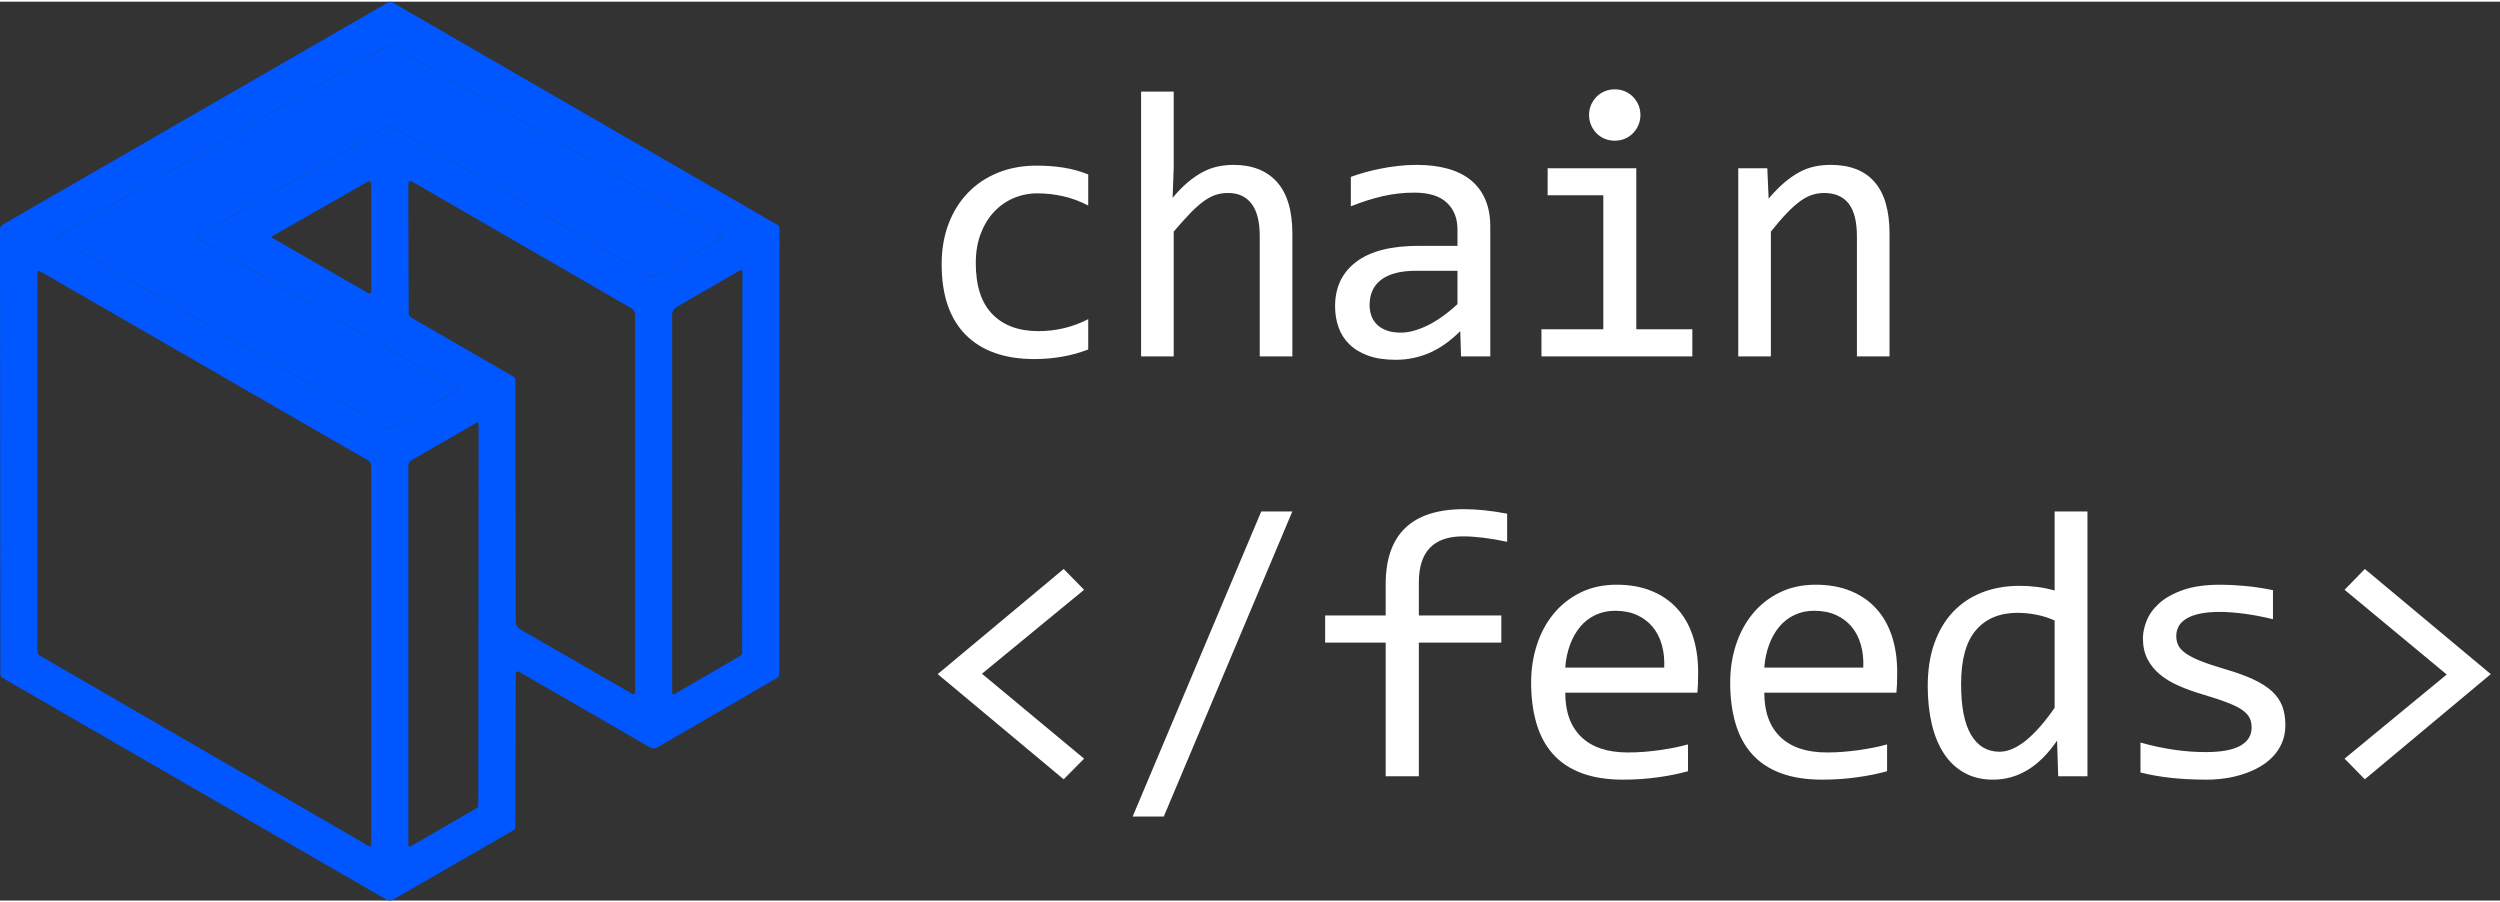 <svg width="88.67" height="32" viewBox="0 0 89 32" fill="none" xmlns="http://www.w3.org/2000/svg">
<rect x="0" y="0" width="89" height="32" fill="#333333" stroke="none"/>
<path d="M13.768 31.972C13.835 32.009 13.916 32.009 13.982 31.972L18.265 29.506C18.316 29.478 18.349 29.423 18.349 29.365L18.36 23.924C18.36 23.861 18.426 23.824 18.479 23.854L23.14 26.548C23.221 26.595 23.321 26.595 23.402 26.548L27.658 24.077C27.709 24.048 27.741 23.994 27.741 23.937L27.752 8.094C27.752 8.03 27.718 7.97 27.661 7.937L13.948 0.014C13.914 -0.005 13.872 -0.005 13.84 0.014L0.089 7.941C0.034 7.973 0 8.032 0 8.094L0.012 23.935C0.012 23.992 0.042 24.047 0.093 24.075M7.127 8.289C7.051 8.334 7.051 8.443 7.127 8.487L16.251 13.752C16.308 13.784 16.308 13.818 16.249 13.85L13.914 15.172C13.865 15.2 13.801 15.198 13.746 15.168L2.073 8.428C2.037 8.408 2.037 8.355 2.073 8.334L13.727 1.602C13.814 1.551 13.919 1.551 14.006 1.602L25.562 8.27C25.696 8.347 25.694 8.423 25.56 8.5L23.351 9.767C23.295 9.799 23.227 9.801 23.172 9.769L13.952 4.447C13.899 4.417 13.835 4.417 13.784 4.447L7.127 8.29V8.289ZM18.265 13.341L14.629 11.239C14.578 11.211 14.548 11.156 14.548 11.098L14.537 6.518C14.537 6.391 14.592 6.359 14.703 6.423L22.477 10.915C22.558 10.962 22.608 11.047 22.608 11.139V24.588C22.608 24.637 22.555 24.668 22.511 24.643L18.513 22.342C18.418 22.287 18.36 22.187 18.36 22.078L18.349 13.482C18.349 13.424 18.316 13.369 18.265 13.341ZM9.696 8.347L13.095 6.405C13.147 6.374 13.215 6.414 13.215 6.476V10.331C13.215 10.379 13.164 10.407 13.123 10.384L9.698 8.413C9.661 8.391 9.661 8.368 9.696 8.347ZM26.387 23.267L24.044 24.632C23.967 24.677 23.929 24.654 23.929 24.566V11.132C23.929 11.026 23.988 10.926 24.084 10.871L26.336 9.57C26.398 9.535 26.43 9.552 26.43 9.623L26.419 23.21C26.419 23.233 26.406 23.254 26.387 23.265V23.267ZM1.412 23.278C1.363 23.25 1.333 23.195 1.333 23.135V9.637C1.333 9.595 1.378 9.57 1.414 9.591L13.115 16.338C13.178 16.374 13.215 16.44 13.215 16.512V30.01C13.215 30.076 13.187 30.093 13.13 30.061M16.991 28.698L14.631 30.063C14.569 30.099 14.537 30.08 14.537 30.008V16.527C14.537 16.44 14.586 16.359 14.663 16.316L16.944 15C17.006 14.964 17.038 14.981 17.038 15.055L17.027 28.638C17.027 28.662 17.014 28.685 16.991 28.698Z" fill="#0057FF"/>
<path d="M7.127 8.289C7.051 8.334 7.051 8.443 7.127 8.487L16.251 13.752C16.308 13.784 16.308 13.818 16.249 13.85L13.914 15.172C13.865 15.2 13.801 15.198 13.746 15.168L2.073 8.428C2.037 8.408 2.037 8.355 2.073 8.334L13.727 1.602C13.814 1.551 13.919 1.551 14.006 1.602L25.562 8.27C25.696 8.347 25.694 8.423 25.56 8.5L23.351 9.767C23.295 9.799 23.227 9.801 23.172 9.769L13.952 4.447C13.899 4.417 13.835 4.417 13.784 4.447L7.127 8.29V8.289Z" fill="#0057FF"/>
<path d="M37.867 27.683L38.594 26.948L34.958 23.926L38.594 20.937L37.867 20.196L33.383 23.939L37.867 27.683ZM41.43 29.01L46.007 18.148H44.9L40.322 29.01H41.43ZM50.511 27.576V22.818H53.447V21.851H50.511V20.676C50.511 19.582 51.034 19.035 52.08 19.035C52.52 19.035 53.045 19.099 53.654 19.228V18.227C53.094 18.121 52.582 18.067 52.12 18.067C50.26 18.067 49.33 18.959 49.33 20.743V21.851H47.175V22.818H49.33V27.576H50.511ZM57.785 27.696C58.212 27.696 58.624 27.668 59.022 27.612C59.42 27.557 59.777 27.485 60.093 27.395V26.441C59.951 26.481 59.796 26.518 59.63 26.552C59.463 26.585 59.288 26.615 59.106 26.642C58.923 26.668 58.734 26.689 58.538 26.705C58.343 26.721 58.147 26.728 57.951 26.728C57.231 26.728 56.679 26.545 56.297 26.178C55.914 25.811 55.723 25.285 55.723 24.6H60.427C60.436 24.502 60.443 24.397 60.447 24.286C60.451 24.175 60.454 24.037 60.454 23.872C60.454 23.396 60.39 22.966 60.263 22.581C60.137 22.197 59.95 21.87 59.703 21.601C59.456 21.331 59.152 21.123 58.792 20.977C58.432 20.83 58.018 20.756 57.551 20.756C57.071 20.756 56.641 20.85 56.263 21.037C55.885 21.224 55.566 21.476 55.306 21.794C55.045 22.112 54.847 22.481 54.712 22.902C54.576 23.322 54.508 23.768 54.508 24.239C54.508 24.782 54.572 25.268 54.699 25.697C54.825 26.127 55.021 26.489 55.286 26.785C55.55 27.081 55.889 27.307 56.303 27.462C56.717 27.618 57.211 27.696 57.785 27.696ZM59.246 23.706H55.723C55.745 23.408 55.803 23.134 55.896 22.885C55.99 22.636 56.112 22.422 56.263 22.244C56.414 22.066 56.595 21.928 56.804 21.831C57.013 21.733 57.244 21.684 57.498 21.684C57.791 21.684 58.049 21.734 58.272 21.834C58.494 21.934 58.68 22.073 58.829 22.251C58.978 22.429 59.088 22.641 59.159 22.888C59.23 23.135 59.259 23.408 59.246 23.706ZM64.871 27.696C65.298 27.696 65.71 27.668 66.109 27.612C66.507 27.557 66.864 27.485 67.18 27.395V26.441C67.037 26.481 66.883 26.518 66.716 26.552C66.549 26.585 66.374 26.615 66.192 26.642C66.01 26.668 65.821 26.689 65.625 26.705C65.429 26.721 65.233 26.728 65.038 26.728C64.317 26.728 63.765 26.545 63.383 26.178C63 25.811 62.809 25.285 62.809 24.6H67.513C67.522 24.502 67.529 24.397 67.533 24.286C67.538 24.175 67.54 24.037 67.54 23.872C67.54 23.396 67.477 22.966 67.35 22.581C67.223 22.197 67.036 21.87 66.789 21.601C66.542 21.331 66.239 21.123 65.878 20.977C65.518 20.83 65.104 20.756 64.637 20.756C64.157 20.756 63.728 20.85 63.349 21.037C62.971 21.224 62.652 21.476 62.392 21.794C62.132 22.112 61.934 22.481 61.798 22.902C61.662 23.322 61.595 23.768 61.595 24.239C61.595 24.782 61.658 25.268 61.785 25.697C61.911 26.127 62.107 26.489 62.372 26.785C62.637 27.081 62.976 27.307 63.389 27.462C63.803 27.618 64.297 27.696 64.871 27.696ZM66.332 23.706H62.809C62.831 23.408 62.889 23.134 62.983 22.885C63.076 22.636 63.198 22.422 63.349 22.244C63.501 22.066 63.681 21.928 63.89 21.831C64.099 21.733 64.33 21.684 64.584 21.684C64.877 21.684 65.135 21.734 65.358 21.834C65.58 21.934 65.766 22.073 65.915 22.251C66.064 22.429 66.174 22.641 66.245 22.888C66.317 23.135 66.346 23.408 66.332 23.706ZM70.95 27.696C71.39 27.696 71.799 27.582 72.177 27.355C72.555 27.129 72.907 26.779 73.232 26.308L73.272 27.576H74.313V18.148H73.145V20.963C72.945 20.905 72.741 20.863 72.534 20.837C72.328 20.81 72.117 20.796 71.904 20.796C71.41 20.796 70.962 20.875 70.559 21.033C70.157 21.191 69.812 21.422 69.525 21.727C69.238 22.032 69.017 22.406 68.861 22.848C68.705 23.291 68.627 23.797 68.627 24.366C68.627 24.864 68.677 25.318 68.774 25.727C68.872 26.137 69.018 26.487 69.211 26.778C69.405 27.07 69.647 27.296 69.939 27.456C70.23 27.616 70.567 27.696 70.95 27.696ZM71.183 26.702C70.747 26.702 70.41 26.503 70.172 26.104C69.934 25.706 69.815 25.102 69.815 24.293C69.815 23.421 69.992 22.78 70.346 22.371C70.699 21.962 71.192 21.757 71.824 21.757C72.051 21.757 72.28 21.781 72.511 21.827C72.742 21.874 72.954 21.942 73.145 22.031V25.14C72.785 25.656 72.441 26.046 72.114 26.308C71.787 26.57 71.477 26.702 71.183 26.702ZM78.57 27.696C78.779 27.696 78.992 27.68 79.21 27.649C79.428 27.618 79.641 27.569 79.847 27.502C80.054 27.436 80.249 27.351 80.431 27.249C80.614 27.146 80.774 27.023 80.912 26.878C81.05 26.734 81.159 26.568 81.239 26.381C81.319 26.195 81.359 25.983 81.359 25.747C81.359 25.498 81.322 25.276 81.249 25.08C81.175 24.884 81.054 24.709 80.885 24.553C80.716 24.397 80.496 24.256 80.225 24.129C79.953 24.003 79.62 23.881 79.224 23.766C78.859 23.659 78.563 23.56 78.336 23.469C78.109 23.378 77.933 23.286 77.806 23.195C77.679 23.104 77.592 23.009 77.546 22.912C77.499 22.814 77.475 22.705 77.475 22.585C77.475 22.465 77.502 22.352 77.555 22.248C77.609 22.143 77.697 22.052 77.819 21.974C77.941 21.896 78.102 21.835 78.299 21.791C78.497 21.746 78.741 21.724 79.03 21.724C79.27 21.724 79.554 21.745 79.881 21.787C80.208 21.83 80.554 21.895 80.918 21.984V20.95C80.572 20.879 80.238 20.829 79.918 20.8C79.597 20.771 79.306 20.756 79.043 20.756C78.51 20.756 78.065 20.82 77.709 20.947C77.353 21.073 77.071 21.232 76.862 21.424C76.653 21.615 76.504 21.822 76.418 22.044C76.331 22.267 76.288 22.471 76.288 22.658C76.288 22.943 76.341 23.19 76.448 23.399C76.555 23.608 76.701 23.79 76.888 23.946C77.075 24.102 77.296 24.236 77.552 24.349C77.808 24.463 78.087 24.564 78.39 24.653C78.794 24.773 79.114 24.88 79.347 24.973C79.581 25.067 79.753 25.157 79.864 25.244C79.975 25.33 80.052 25.422 80.094 25.517C80.137 25.613 80.158 25.721 80.158 25.841C80.158 26.121 80.024 26.337 79.757 26.488C79.49 26.639 79.079 26.715 78.523 26.715C78.14 26.715 77.756 26.686 77.369 26.628C76.982 26.57 76.592 26.486 76.201 26.375V27.442C76.566 27.531 76.938 27.596 77.319 27.636C77.699 27.676 78.116 27.696 78.57 27.696ZM84.188 27.683L88.672 23.939L84.188 20.196L83.467 20.937L87.104 23.953L83.467 26.948L84.188 27.683Z" fill="white"/>
<path d="M36.826 12.723C37.164 12.723 37.492 12.695 37.811 12.639C38.129 12.584 38.439 12.498 38.741 12.383V11.302C38.466 11.444 38.18 11.551 37.884 11.622C37.588 11.693 37.282 11.729 36.967 11.729C36.268 11.729 35.722 11.527 35.328 11.125C34.935 10.722 34.738 10.116 34.738 9.306C34.738 8.919 34.796 8.573 34.911 8.266C35.027 7.959 35.185 7.698 35.385 7.485C35.585 7.271 35.818 7.108 36.082 6.994C36.347 6.881 36.628 6.824 36.926 6.824C37.247 6.824 37.557 6.859 37.857 6.928C38.158 6.997 38.452 7.107 38.741 7.258V6.15C38.466 6.039 38.176 5.959 37.874 5.91C37.572 5.861 37.247 5.837 36.9 5.837C36.402 5.837 35.946 5.92 35.532 6.087C35.118 6.254 34.762 6.491 34.464 6.798C34.166 7.105 33.935 7.474 33.77 7.905C33.606 8.337 33.523 8.817 33.523 9.347C33.523 10.45 33.809 11.288 34.381 11.862C34.953 12.436 35.768 12.723 36.826 12.723ZM41.784 12.629V8.186C42.011 7.919 42.211 7.696 42.385 7.518C42.558 7.34 42.718 7.199 42.865 7.095C43.012 6.99 43.153 6.917 43.289 6.874C43.425 6.832 43.57 6.811 43.726 6.811C44.086 6.811 44.363 6.939 44.557 7.195C44.75 7.45 44.847 7.836 44.847 8.352V12.629H46.008V8.259C46.008 7.44 45.825 6.828 45.461 6.421C45.096 6.014 44.58 5.81 43.913 5.81C43.717 5.81 43.528 5.83 43.346 5.87C43.163 5.91 42.984 5.977 42.808 6.07C42.633 6.164 42.457 6.285 42.281 6.434C42.105 6.583 41.926 6.766 41.744 6.984L41.784 5.93V3.201H40.623V12.629H41.784ZM49.691 12.749C50.105 12.749 50.5 12.669 50.876 12.509C51.251 12.349 51.622 12.089 51.986 11.729L52.013 12.629H53.054V8.012C53.054 7.638 52.994 7.314 52.874 7.038C52.754 6.762 52.581 6.533 52.357 6.351C52.132 6.168 51.858 6.033 51.533 5.944C51.208 5.855 50.843 5.81 50.438 5.81C50.216 5.81 49.996 5.822 49.778 5.847C49.56 5.871 49.351 5.904 49.151 5.944C48.95 5.984 48.76 6.029 48.58 6.08C48.4 6.131 48.236 6.184 48.09 6.237V7.285C48.481 7.129 48.86 7.009 49.227 6.924C49.594 6.84 49.967 6.798 50.345 6.798C50.865 6.798 51.253 6.917 51.506 7.155C51.76 7.393 51.886 7.71 51.886 8.105V8.693H50.499C49.52 8.693 48.78 8.883 48.28 9.263C47.779 9.643 47.529 10.169 47.529 10.841C47.529 11.113 47.57 11.364 47.653 11.595C47.735 11.826 47.864 12.028 48.04 12.199C48.215 12.37 48.439 12.505 48.71 12.603C48.982 12.701 49.309 12.749 49.691 12.749ZM49.878 11.782C49.673 11.782 49.5 11.755 49.358 11.702C49.215 11.649 49.099 11.576 49.011 11.485C48.922 11.394 48.857 11.289 48.817 11.171C48.777 11.054 48.757 10.93 48.757 10.801C48.757 10.614 48.789 10.446 48.854 10.297C48.918 10.148 49.017 10.021 49.151 9.914C49.284 9.807 49.455 9.725 49.664 9.667C49.874 9.609 50.123 9.58 50.412 9.58H51.886V10.768C51.504 11.119 51.14 11.376 50.795 11.539C50.451 11.701 50.145 11.782 49.878 11.782ZM57.485 4.949C57.614 4.949 57.734 4.926 57.845 4.879C57.956 4.833 58.053 4.767 58.135 4.682C58.218 4.598 58.282 4.5 58.329 4.389C58.376 4.278 58.399 4.16 58.399 4.035C58.399 3.906 58.376 3.787 58.329 3.678C58.282 3.569 58.218 3.473 58.135 3.388C58.053 3.303 57.956 3.238 57.845 3.191C57.734 3.144 57.614 3.121 57.485 3.121C57.356 3.121 57.236 3.144 57.124 3.191C57.013 3.238 56.916 3.303 56.834 3.388C56.752 3.473 56.687 3.569 56.641 3.678C56.594 3.787 56.571 3.906 56.571 4.035C56.571 4.16 56.594 4.278 56.641 4.389C56.687 4.5 56.752 4.598 56.834 4.682C56.916 4.767 57.013 4.833 57.124 4.879C57.236 4.926 57.356 4.949 57.485 4.949ZM60.247 12.629V11.662H58.252V5.93H55.096V6.891H57.078V11.662H54.876V12.629H60.247ZM63.043 12.629V8.186C63.257 7.919 63.449 7.696 63.62 7.518C63.791 7.34 63.95 7.199 64.097 7.095C64.244 6.99 64.385 6.917 64.521 6.874C64.657 6.832 64.796 6.811 64.938 6.811C65.325 6.811 65.617 6.937 65.812 7.188C66.008 7.439 66.106 7.827 66.106 8.352V12.629H67.267V8.259C67.267 7.44 67.09 6.828 66.736 6.421C66.383 6.014 65.861 5.81 65.172 5.81C64.976 5.81 64.787 5.829 64.605 5.867C64.422 5.905 64.243 5.97 64.067 6.064C63.892 6.157 63.712 6.281 63.53 6.434C63.348 6.587 63.159 6.78 62.963 7.011L62.916 5.93H61.882V12.629H63.043Z" fill="white"/>
</svg>

